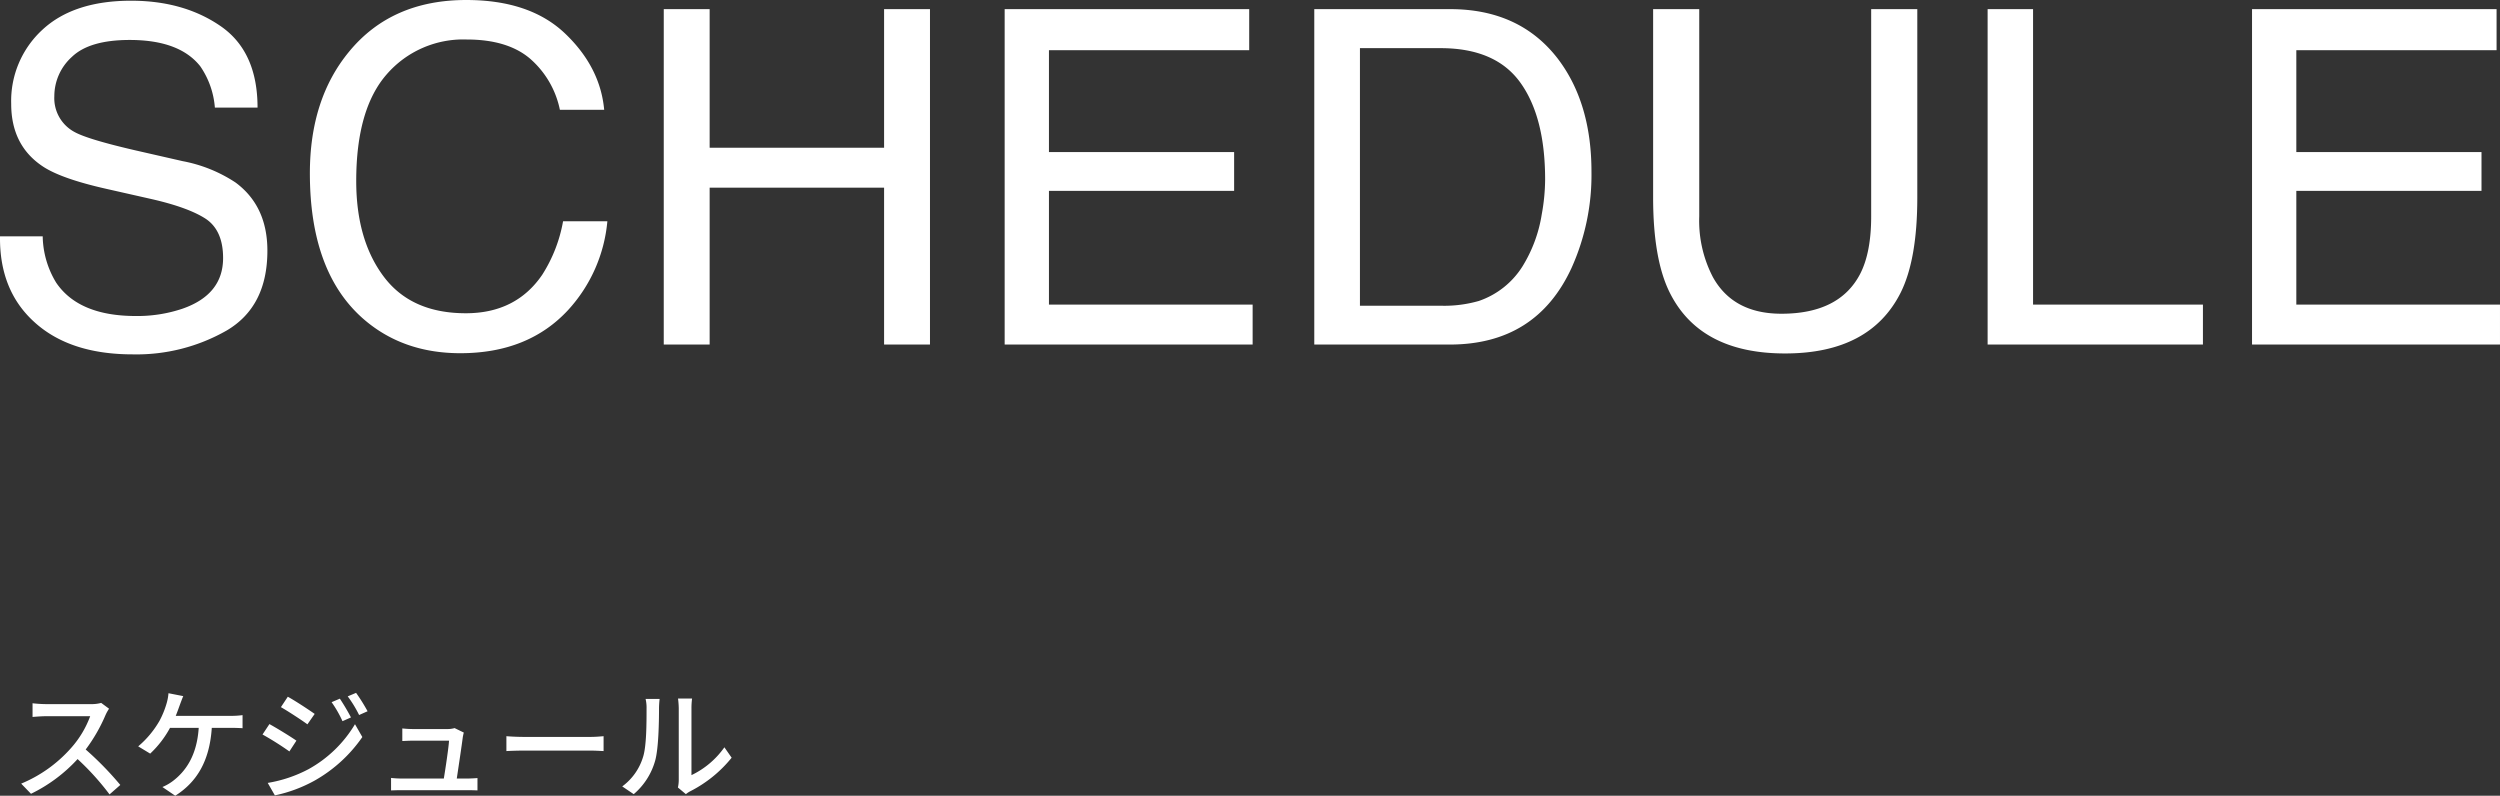 <svg xmlns="http://www.w3.org/2000/svg" width="454.429" height="144.641" viewBox="0 0 454.429 144.641">
  <rect x="0" y="0" width="454.429" height="144.641" fill="#333333" stroke="none"/>
  <g id="relax_mv1" transform="translate(-77.107 -2.834)">
    <path id="パス_1752" data-name="パス 1752" d="M11.87,45.327a16.662,16.662,0,0,0,2.449,8.425q4.109,6.06,14.485,6.06a25.639,25.639,0,0,0,8.467-1.328q7.388-2.573,7.388-9.214,0-4.98-3.113-7.1-3.154-2.075-9.878-3.611l-8.259-1.868q-8.093-1.826-11.455-4.026Q6.143,28.85,6.143,21.255A17.575,17.575,0,0,1,11.829,7.766Q17.515,2.5,27.932,2.5q9.587,0,16.29,4.628t6.7,14.8H43.164a15.277,15.277,0,0,0-2.656-7.512Q36.731,9.634,27.683,9.634q-7.3,0-10.5,3.071a9.612,9.612,0,0,0-3.2,7.139A6.971,6.971,0,0,0,17.722,26.4q2.449,1.328,11.082,3.32l8.55,1.951a26.2,26.2,0,0,1,9.546,3.86q5.811,4.275,5.811,12.41,0,10.127-7.367,14.485a32.993,32.993,0,0,1-17.12,4.358q-11.372,0-17.805-5.811Q3.984,55.205,4.109,45.327ZM88.86,2.371q11.58,0,17.971,6.1t7.1,13.862h-8.052A16.757,16.757,0,0,0,100.419,13Q96.331,9.551,88.943,9.551A18.4,18.4,0,0,0,74.4,15.88q-5.541,6.329-5.541,19.4,0,10.708,5,17.369t14.921,6.661q9.131,0,13.9-7.014a26.676,26.676,0,0,0,3.777-9.712h8.052a27.513,27.513,0,0,1-7.139,16.145q-7.263,7.844-19.59,7.844-10.625,0-17.847-6.433-9.5-8.508-9.5-26.272,0-13.489,7.139-22.122Q75.288,2.371,88.86,2.371Zm35.9,1.66H133.1V29.224h31.709V4.031h8.342V65h-8.342V36.487H133.1V65h-8.342Zm61.965,0h44.451V11.5h-36.4V30.012h33.66v7.056h-33.66V57.737H231.8V65H186.726ZM266.04,57.944a22.827,22.827,0,0,0,6.89-.872,15.154,15.154,0,0,0,7.886-6.226,25.513,25.513,0,0,0,3.528-9.463,36.1,36.1,0,0,0,.623-6.392q0-11.331-4.5-17.6t-14.506-6.267H251.306V57.944ZM243.005,4.031H267.7q12.576,0,19.507,8.923,6.184,8.052,6.184,20.627a41.1,41.1,0,0,1-3.652,17.556Q283.306,65,267.617,65H243.005Zm69.976,0V41.716a22.169,22.169,0,0,0,2.49,11.04q3.694,6.641,12.451,6.641,10.5,0,14.277-7.18,2.034-3.9,2.034-10.5V4.031h8.384V38.271q0,11.248-3.03,17.307-5.562,11.04-21,11.04t-20.959-11.04q-3.03-6.06-3.03-17.307V4.031Zm52.419,0h8.259V57.737h30.879V65H365.4Zm48.062,0h44.451V11.5h-36.4V30.012h33.66v7.056h-33.66V57.737h37.021V65H413.462Z" transform="translate(73 0.464)" fill="#fff"/>
    <path id="パス_1753" data-name="パス 1753" d="M16.5-15.862a6.673,6.673,0,0,1-1.914.22H6.424a23.538,23.538,0,0,1-2.4-.154v2.486c.352-.022,1.54-.132,2.4-.132H14.5A18.1,18.1,0,0,1,11-7.634,24.72,24.72,0,0,1,1.958-1.188L3.74.66a28.156,28.156,0,0,0,8.47-6.314A47.586,47.586,0,0,1,18.018.77L19.976-.946a58.475,58.475,0,0,0-6.292-6.446,30.112,30.112,0,0,0,3.608-6.27,7.594,7.594,0,0,1,.638-1.144Zm13.552,2.354c.286-.7.528-1.386.726-1.936.176-.462.418-1.144.638-1.65l-2.684-.528a9.084,9.084,0,0,1-.374,1.958A16.364,16.364,0,0,1,27.1-12.606a17.4,17.4,0,0,1-3.872,4.642l2.178,1.32a18.445,18.445,0,0,0,3.608-4.686h5.214c-.33,5.148-2.464,7.964-4.686,9.658a8.9,8.9,0,0,1-1.914,1.1l2.332,1.584c3.872-2.442,6.248-6.248,6.644-12.342H40.04c.506,0,1.408.022,2.156.066V-13.64a15.084,15.084,0,0,1-2.156.132Zm29.832-3.124-1.5.638a21.078,21.078,0,0,1,1.98,3.454l1.54-.682A38.735,38.735,0,0,0,59.884-16.632Zm2.948-1.056-1.518.638a21.38,21.38,0,0,1,2.068,3.388l1.54-.682A32.223,32.223,0,0,0,62.832-17.688Zm-12.408.7L49.17-15.092c1.342.77,3.7,2.31,4.818,3.124l1.32-1.892C54.252-14.608,51.788-16.236,50.424-16.984ZM46.772-1.32,48.07.946a25.777,25.777,0,0,0,7.3-2.728,26.19,26.19,0,0,0,8.6-7.876L62.634-11.99a22.465,22.465,0,0,1-8.426,8.162A24.16,24.16,0,0,1,46.772-1.32Zm.308-10.692L45.826-10.12A54.62,54.62,0,0,1,50.71-7.04L51.986-9C50.952-9.724,48.444-11.264,47.08-12.012Zm34.056,9.9c.308-2.046.924-6.16,1.1-7.568.044-.22.11-.55.176-.792l-1.672-.814a4.457,4.457,0,0,1-1.32.176H73.172a19.034,19.034,0,0,1-1.936-.11v2.288C71.83-8.954,72.534-9,73.194-9h6.534c-.066,1.232-.638,5.016-.946,6.886H71.17a17.874,17.874,0,0,1-1.98-.11V.044C69.938.022,70.444,0,71.17,0H83.028c.528,0,1.452.022,1.87.044V-2.2c-.506.044-1.408.088-1.914.088Zm9.02-4.994c.726-.044,2.024-.088,3.256-.088H105.38c.968,0,1.958.066,2.442.088V-9.812c-.528.044-1.386.132-2.464.132H93.412c-1.188,0-2.552-.066-3.256-.132ZM113.3.726a12.36,12.36,0,0,0,3.916-6.16c.594-2.2.682-6.886.682-9.394a16.469,16.469,0,0,1,.11-1.76h-2.552a6.856,6.856,0,0,1,.176,1.782c0,2.53,0,6.82-.638,8.778A10.35,10.35,0,0,1,111.21-.682Zm9.482,0a4.584,4.584,0,0,1,.836-.55A23.073,23.073,0,0,0,131.1-5.9l-1.32-1.892a15.477,15.477,0,0,1-5.984,5.06V-14.894a13.251,13.251,0,0,1,.11-1.76h-2.552a16.124,16.124,0,0,1,.132,1.76V-1.87a6.345,6.345,0,0,1-.154,1.386Z" transform="translate(79 146.464)" fill="#fff"/>
  </g>
</svg>
